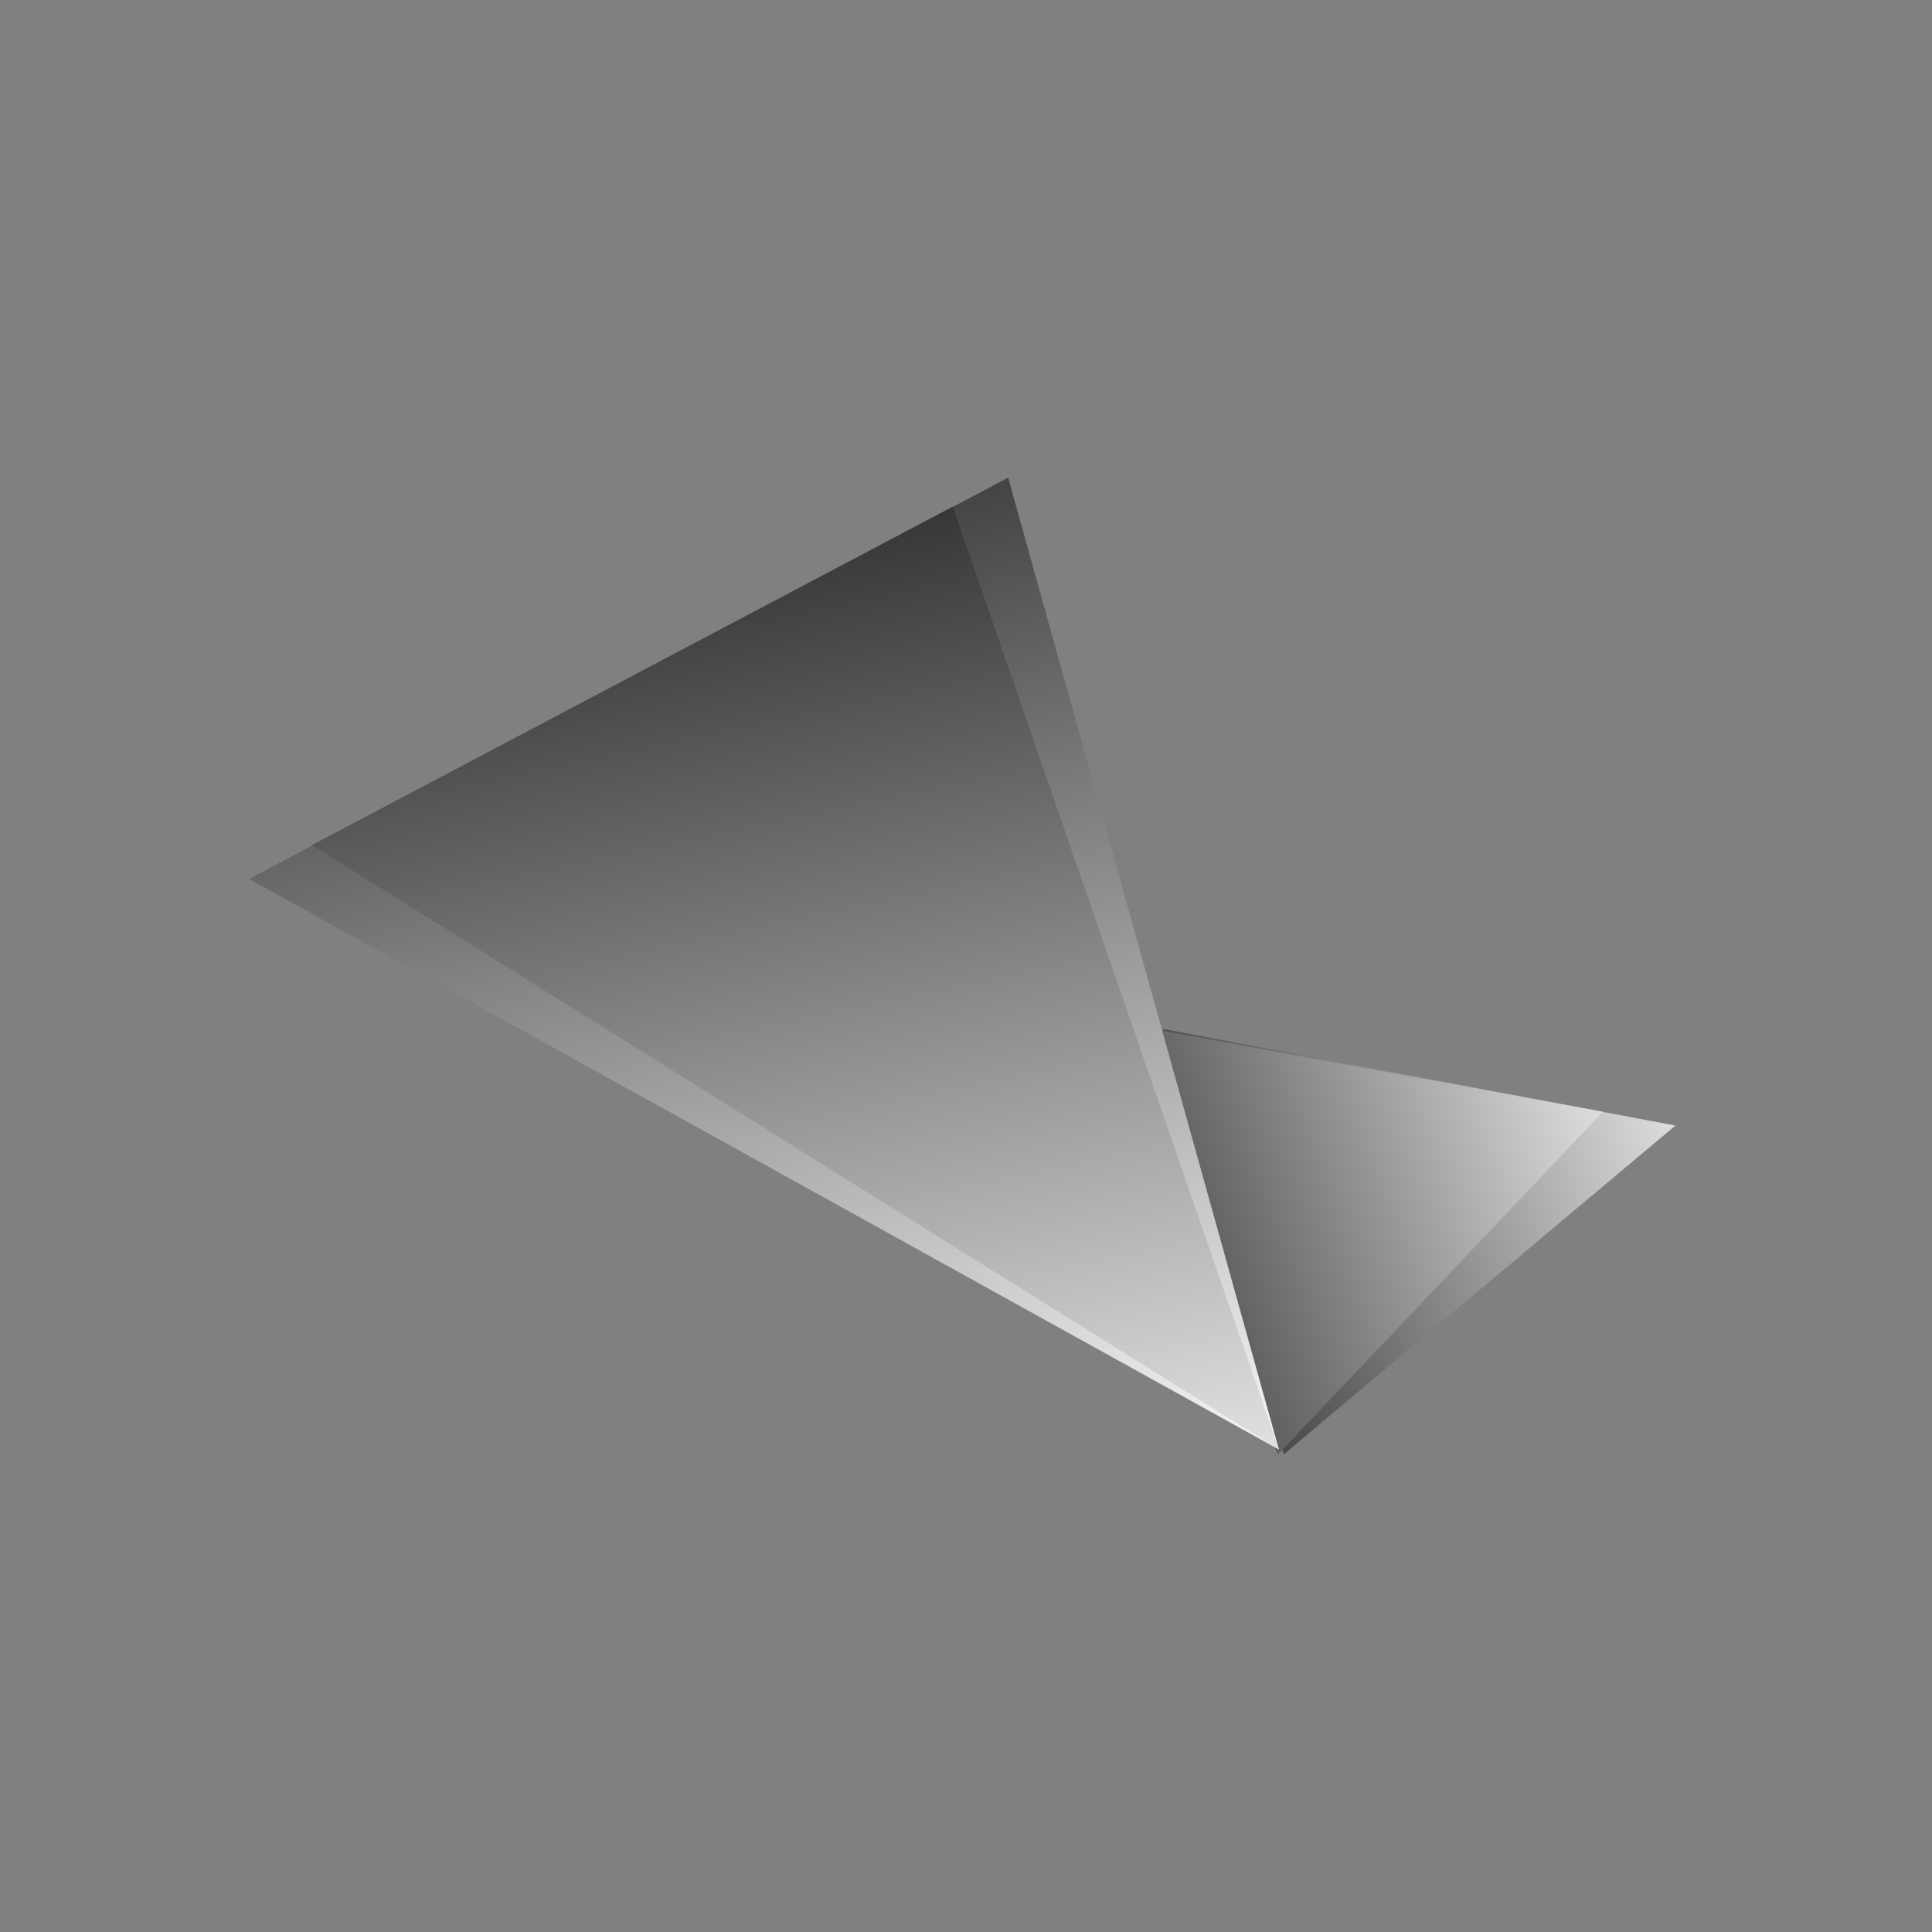 <svg width="256" height="256" viewBox="0 0 256 256" fill="none" xmlns="http://www.w3.org/2000/svg">
<rect x="0" y="0" width="256" height="256" fill="#808080" stroke="none"/>
<g clip-path="url(#clip0_904_3078)">
<path d="M170.105 192.709L222 149.142L154.088 136.329L170.105 192.709Z" fill="url(#paint0_linear_904_3078)"/>
<path d="M169.356 192.708L212.39 147.316L138.712 133.766L169.356 192.708Z" fill="url(#paint1_linear_904_3078)"/>
<path d="M33 116.468L169.464 192.068L133.586 63.291L33 116.468Z" fill="url(#paint2_linear_904_3078)"/>
<path d="M41.329 111.983L169.464 192.068L126.244 67.135L41.329 111.983Z" fill="url(#paint3_linear_904_3078)"/>
</g>
<defs>
<linearGradient id="paint0_linear_904_3078" x1="234.058" y1="139.692" x2="130.345" y2="175.474" gradientUnits="userSpaceOnUse">
<stop stop-color="white"/>
<stop offset="1"/>
</linearGradient>
<linearGradient id="paint1_linear_904_3078" x1="225.203" y1="138.687" x2="118.268" y2="175.577" gradientUnits="userSpaceOnUse">
<stop stop-color="white"/>
<stop offset="1"/>
</linearGradient>
<linearGradient id="paint2_linear_904_3078" x1="115.955" y1="212.537" x2="69.224" y2="27.567" gradientUnits="userSpaceOnUse">
<stop stop-color="white"/>
<stop offset="1"/>
</linearGradient>
<linearGradient id="paint3_linear_904_3078" x1="121.048" y1="226.421" x2="80.449" y2="33.468" gradientUnits="userSpaceOnUse">
<stop stop-color="white"/>
<stop offset="1"/>
</linearGradient>
<clipPath id="clip0_904_3078">
<rect width="256" height="256" fill="white"/>
</clipPath>
</defs>
</svg>
